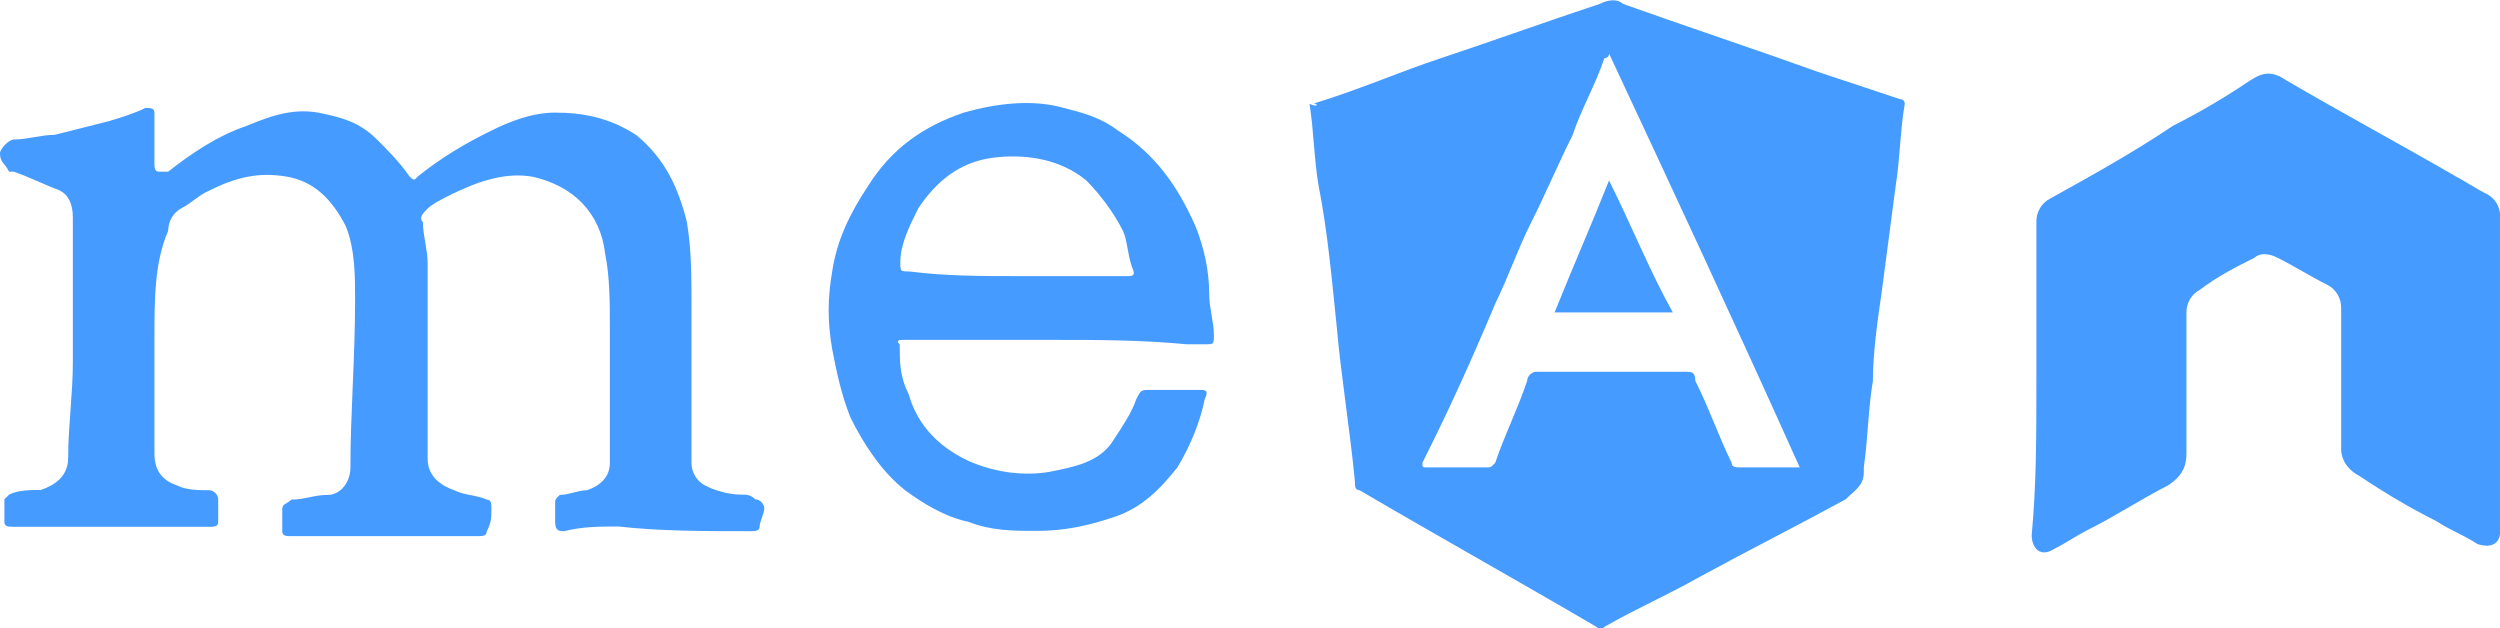 <?xml version="1.0" encoding="utf-8"?>
<!-- Generator: Adobe Illustrator 26.5.0, SVG Export Plug-In . SVG Version: 6.00 Build 0)  -->
<svg version="1.1" xmlns="http://www.w3.org/2000/svg" xmlns:xlink="http://www.w3.org/1999/xlink" x="0px" y="0px"
	 viewBox="0 0 85.47 21.48" style="enable-background:new 0 0 85.47 21.48;" xml:space="preserve">
<style type="text/css">
	.st0{fill:#40BC8B;}
	.st1{fill:#459BFF;}
	.st2{opacity:0.6;fill:#459BFF;}
	.st3{fill:#1D8ADE;}
	.st4{fill:#142B80;}
	.st5{fill:#020202;}
	.st6{fill:#040404;}
	.st7{fill-rule:evenodd;clip-rule:evenodd;fill:#459BFF;}
</style>
<g id="BG">
</g>
<g id="Capa_2">
</g>
<g id="Layer_3">
	<g>
		<g>
			<path class="st1" d="M44.91,3.54c1.55-0.47,2.95-1.09,4.35-1.55c1.86-0.62,3.57-1.24,5.44-1.86c0.31-0.16,0.62-0.16,0.78,0
				c2.18,0.78,4.51,1.55,6.68,2.33c0.93,0.31,1.86,0.62,2.8,0.93c0.16,0,0.16,0.16,0.16,0.16c-0.16,0.93-0.16,1.86-0.31,2.8
				c-0.16,1.24-0.31,2.33-0.47,3.57c-0.16,1.09-0.31,2.18-0.31,3.11c-0.16,0.93-0.16,1.86-0.31,2.95v0.16
				c0,0.47-0.31,0.62-0.62,0.93c-1.71,0.93-3.26,1.71-4.97,2.64c-1.09,0.62-2.18,1.09-3.26,1.71c-0.16,0.16-0.31,0-0.31,0
				c-2.64-1.55-5.44-3.11-8.08-4.66c-0.16,0-0.16-0.16-0.16-0.31c-0.16-1.71-0.47-3.57-0.62-5.28c-0.16-1.55-0.31-3.26-0.62-4.82
				c-0.16-0.93-0.16-1.86-0.31-2.8C45.07,3.69,45.07,3.54,44.91,3.54z M55.01,1.83c0,0.16-0.16,0.16-0.16,0.16
				c-0.31,0.93-0.78,1.71-1.09,2.64c-0.47,0.93-0.93,2.02-1.4,2.95c-0.47,0.93-0.78,1.86-1.24,2.8c-0.78,1.86-1.55,3.57-2.49,5.44
				c0,0.16,0,0.16,0.16,0.16c0.62,0,1.24,0,2.02,0c0.16,0,0.16,0,0.31-0.16c0.31-0.93,0.78-1.86,1.09-2.8
				c0-0.16,0.16-0.31,0.31-0.31c1.71,0,3.42,0,5.13,0c0.16,0,0.31,0,0.31,0.31c0.47,0.93,0.78,1.86,1.24,2.8
				c0,0.16,0.16,0.16,0.31,0.16c0.62,0,1.24,0,1.86,0c0,0,0,0,0.16,0C59.36,11.15,57.19,6.49,55.01,1.83z"/>
			<path class="st1" d="M69.62,13.01c0-1.4,0-2.8,0-4.35c0-0.31,0-0.78,0-1.09s0.16-0.62,0.47-0.78c1.4-0.78,2.8-1.55,4.2-2.49
				c0.93-0.47,1.71-0.93,2.64-1.55c0.47-0.31,0.78-0.31,1.24,0c1.86,1.09,3.89,2.18,5.75,3.26c0.31,0.16,0.78,0.47,1.09,0.62
				s0.47,0.47,0.47,0.78c0,1.24,0,2.49,0,3.57c0,2.33,0,4.66,0,7.15c0,0.47-0.31,0.62-0.78,0.47c-0.47-0.31-0.93-0.47-1.4-0.78
				c-0.93-0.47-1.71-0.93-2.64-1.55c-0.31-0.16-0.62-0.47-0.62-0.93c0-1.55,0-3.26,0-4.82c0-0.31-0.16-0.62-0.47-0.78
				c-0.62-0.31-1.09-0.62-1.71-0.93c-0.31-0.16-0.62-0.16-0.78,0c-0.62,0.31-1.24,0.62-1.86,1.09c-0.31,0.16-0.47,0.47-0.47,0.78
				c0,1.55,0,3.26,0,4.82c0,0.47-0.16,0.78-0.62,1.09c-0.93,0.47-1.86,1.09-2.8,1.55c-0.31,0.16-0.78,0.47-1.09,0.62
				c-0.47,0.31-0.78,0-0.78-0.47C69.62,16.59,69.62,14.88,69.62,13.01L69.62,13.01z"/>
			<path class="st1" d="M5.28,11.62c0,1.24,0,2.64,0,3.89c0,0.62,0.31,0.93,0.78,1.09c0.31,0.16,0.78,0.16,1.09,0.16
				c0.16,0,0.31,0.16,0.31,0.31c0,0.31,0,0.47,0,0.78c0,0.16-0.16,0.16-0.31,0.16c-0.62,0-1.09,0-1.71,0c-1.24,0-2.64,0-3.89,0
				c-0.31,0-0.78,0-1.09,0c-0.16,0-0.31,0-0.31-0.16c0-0.31,0-0.62,0-0.78l0.16-0.16c0.31-0.16,0.78-0.16,1.09-0.16
				c0.47-0.16,0.93-0.47,0.93-1.09c0-1.09,0.16-2.18,0.16-3.26c0-1.71,0-3.26,0-4.97c0-0.47-0.16-0.78-0.47-0.93
				C1.55,6.33,0.93,6.02,0.47,5.87c0,0,0,0-0.16,0C0.16,5.56,0,5.56,0,5.24c0-0.16,0.31-0.47,0.47-0.47c0.47,0,0.93-0.16,1.4-0.16
				c0.62-0.16,1.24-0.31,1.86-0.47C4.2,4,4.66,3.85,4.97,3.69c0.16,0,0.31,0,0.31,0.16c0,0.31,0,0.47,0,0.78c0,0.31,0,0.62,0,0.93
				c0,0.16,0,0.31,0.16,0.31c0,0,0.16,0,0.31,0c0.78-0.62,1.71-1.24,2.64-1.55C9.17,4,9.95,3.69,10.88,3.85
				c0.78,0.16,1.4,0.31,2.02,0.93c0.31,0.31,0.78,0.78,1.09,1.24c0.16,0.16,0.16,0.16,0.31,0c0.78-0.62,1.55-1.09,2.49-1.55
				c0.62-0.31,1.4-0.62,2.18-0.62c0.93,0,1.86,0.16,2.8,0.78c0.93,0.78,1.4,1.71,1.71,2.95c0.16,0.93,0.16,1.86,0.16,2.8
				c0,1.86,0,3.57,0,5.44c0,0.31,0.16,0.62,0.47,0.78c0.31,0.16,0.78,0.31,1.24,0.31c0.16,0,0.31,0,0.47,0.16
				c0.16,0,0.31,0.16,0.31,0.31c0,0.16-0.16,0.47-0.16,0.62c0,0.16-0.16,0.16-0.31,0.16c-1.55,0-3.11,0-4.51-0.16
				c-0.62,0-1.24,0-1.86,0.16c-0.16,0-0.31,0-0.31-0.31c0-0.16,0-0.47,0-0.62c0-0.16,0-0.16,0.16-0.31c0.31,0,0.62-0.16,0.93-0.16
				c0.47-0.16,0.78-0.47,0.78-0.93c0-0.16,0-0.47,0-0.62c0-1.4,0-2.64,0-4.04c0-0.78,0-1.71-0.16-2.49
				c-0.16-1.4-1.09-2.33-2.49-2.64c-0.93-0.16-1.86,0.16-2.8,0.62c-0.31,0.16-0.62,0.31-0.78,0.47c-0.16,0.16-0.31,0.31-0.16,0.47
				c0,0.47,0.16,0.93,0.16,1.4c0,2.18,0,4.51,0,6.68c0,0.62,0.47,0.93,0.93,1.09c0.31,0.16,0.78,0.16,1.09,0.31
				c0.16,0,0.16,0.16,0.16,0.31c0,0.31,0,0.47-0.16,0.78c0,0.16-0.16,0.16-0.31,0.16c-1.4,0-2.95,0-4.35,0c-0.62,0-1.4,0-2.02,0
				c-0.16,0-0.31,0-0.31-0.16c0-0.31,0-0.47,0-0.78c0-0.16,0.16-0.16,0.31-0.31c0.47,0,0.78-0.16,1.24-0.16
				c0.47,0,0.78-0.47,0.78-0.93c0-1.86,0.16-3.73,0.16-5.75c0-0.78,0-1.71-0.31-2.49c-0.47-0.93-1.09-1.55-2.02-1.71
				c-0.93-0.16-1.71,0-2.64,0.47C6.84,6.64,6.53,6.95,6.22,7.11C5.91,7.27,5.75,7.58,5.75,7.89C5.28,8.97,5.28,10.22,5.28,11.62
				L5.28,11.62z"/>
			<path class="st1" d="M36.05,11.62c-1.71,0-3.42,0-5.13,0c-0.16,0-0.31,0-0.16,0.16c0,0.62,0,1.09,0.31,1.71
				c0.31,1.09,1.09,1.86,2.18,2.33c0.78,0.31,1.71,0.47,2.64,0.31c0.78-0.16,1.71-0.31,2.18-1.09c0.31-0.47,0.62-0.93,0.78-1.4
				c0.16-0.31,0.16-0.31,0.47-0.31c0.62,0,1.24,0,1.71,0c0.16,0,0.31,0,0.16,0.31c-0.16,0.78-0.47,1.55-0.93,2.33
				c-0.62,0.78-1.24,1.4-2.18,1.71s-1.71,0.47-2.64,0.47c-0.78,0-1.55,0-2.33-0.31c-0.78-0.16-1.55-0.62-2.18-1.09
				c-0.78-0.62-1.4-1.55-1.86-2.49c-0.31-0.78-0.47-1.55-0.62-2.33c-0.16-0.93-0.16-1.71,0-2.64c0.16-1.09,0.62-2.02,1.24-2.95
				c0.78-1.24,1.86-2.02,3.26-2.49c1.09-0.31,2.33-0.47,3.42-0.16c0.62,0.16,1.24,0.31,1.86,0.78c1.24,0.78,2.02,1.86,2.64,3.26
				c0.31,0.78,0.47,1.55,0.47,2.33c0,0.47,0.16,0.93,0.16,1.4c0,0.31,0,0.31-0.31,0.31c-0.16,0-0.47,0-0.62,0
				C39.01,11.62,37.45,11.62,36.05,11.62L36.05,11.62z M34.81,9.44c1.24,0,2.49,0,3.73,0c0.16,0,0.31,0,0.16-0.31
				c-0.16-0.47-0.16-0.93-0.31-1.24c-0.31-0.62-0.78-1.24-1.24-1.71c-0.93-0.78-2.18-0.93-3.26-0.78c-1.09,0.16-1.86,0.78-2.49,1.71
				c-0.31,0.62-0.62,1.24-0.62,1.86c0,0.31,0,0.31,0.31,0.31C32.32,9.44,33.57,9.44,34.81,9.44z"/>
			<path class="st1" d="M57.19,10.68c-1.4,0-2.64,0-4.04,0c0.62-1.55,1.24-2.95,1.86-4.51l0,0C55.79,7.73,56.41,9.29,57.19,10.68z"
				/>
		</g>
	</g>
</g>
</svg>
